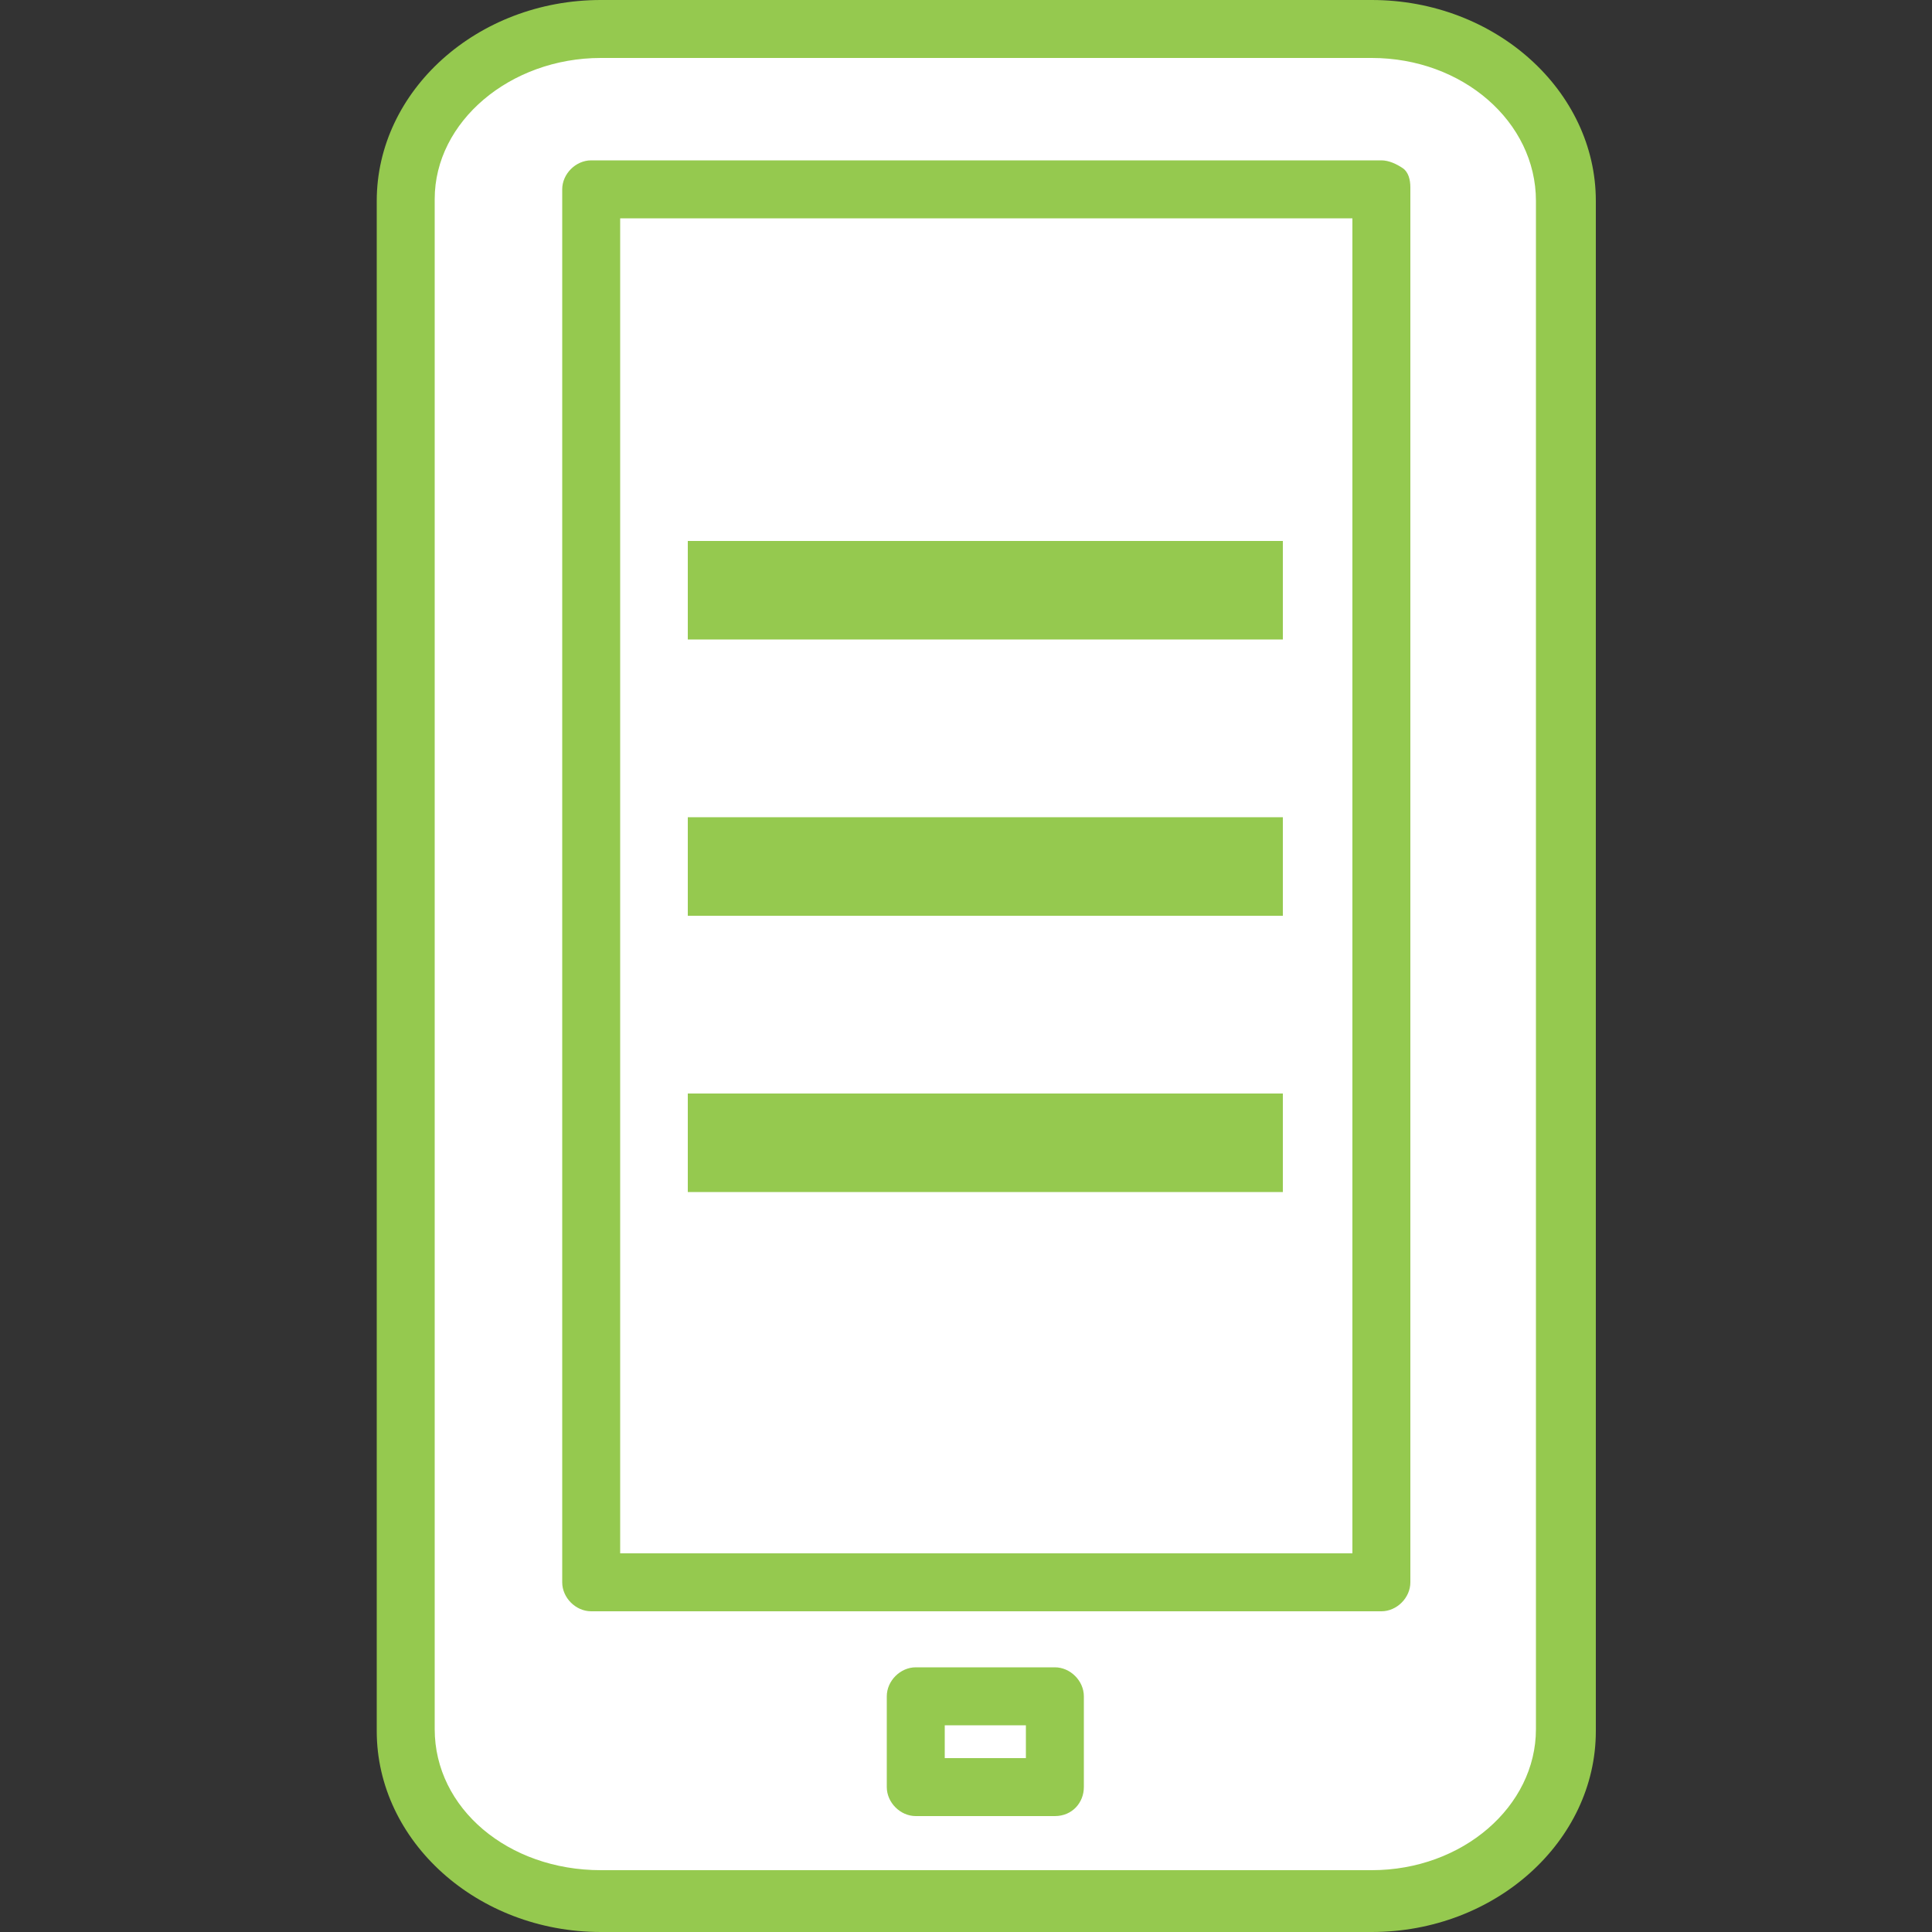 <?xml version="1.0" encoding="utf-8"?>
<!-- Generator: Adobe Illustrator 25.4.1, SVG Export Plug-In . SVG Version: 6.00 Build 0)  -->
<svg version="1.1" id="Layer_1" xmlns="http://www.w3.org/2000/svg" xmlns:xlink="http://www.w3.org/1999/xlink" x="0px" y="0px"
	 viewBox="0 0 100 100" style="enable-background:new 0 0 100 100;" xml:space="preserve">
<rect x="0" y="0" width="100" height="100" fill="#333333" stroke="none"/>
<style type="text/css">
	.st0{fill:#FFFFFF;}
	.st1{fill:#95C94F;}
</style>
<g>
	<path class="st0" d="M81,89.6c0,4.9-4.5,8.9-10.1,8.9H31.1c-5.6,0-10.1-4-10.1-8.9V10.4c0-4.9,4.5-8.9,10.1-8.9H71
		c5.6,0,10.1,4,10.1,8.9V89.6z"/>
	<path class="st1" d="M71,100H31.1c-6.4,0-11.6-4.7-11.6-10.4V10.4C19.5,4.7,24.7,0,31.1,0H71c6.4,0,11.6,4.7,11.6,10.4v79.2
		C82.6,95.3,77.4,100,71,100z M31.1,3c-4.7,0-8.6,3.3-8.6,7.3v79.2c0,4.1,3.8,7.3,8.6,7.3H71c4.7,0,8.5-3.3,8.5-7.3V10.4
		C79.5,6.3,75.7,3,71,3H31.1z"/>
	<rect x="30.6" y="9.7" class="st0" width="40.9" height="72.2"/>
	<path class="st1" d="M71.5,83.4H30.6c-0.8,0-1.5-0.7-1.5-1.5V9.8c0-0.8,0.7-1.5,1.5-1.5l40.9,0c0.4,0,0.8,0.2,1.1,0.4
		S73,9.3,73,9.7v72.2C73,82.7,72.3,83.4,71.5,83.4z M32.1,80.4H70V11.3l-37.9,0V80.4z"/>
	<path class="st1" d="M54.6,94h-7.2c-0.8,0-1.5-0.7-1.5-1.5v-4.7c0-0.8,0.7-1.5,1.5-1.5h7.2c0.8,0,1.5,0.7,1.5,1.5v4.7
		C56.1,93.3,55.5,94,54.6,94z M48.9,91h4.2v-1.7h-4.2V91z"/>
	<rect x="35.6" y="28" class="st1" width="30.8" height="5.1"/>
	<rect x="35.6" y="56.6" class="st1" width="30.8" height="5.1"/>
	<rect x="35.6" y="42.3" class="st1" width="30.8" height="5.1"/>
</g>
</svg>
